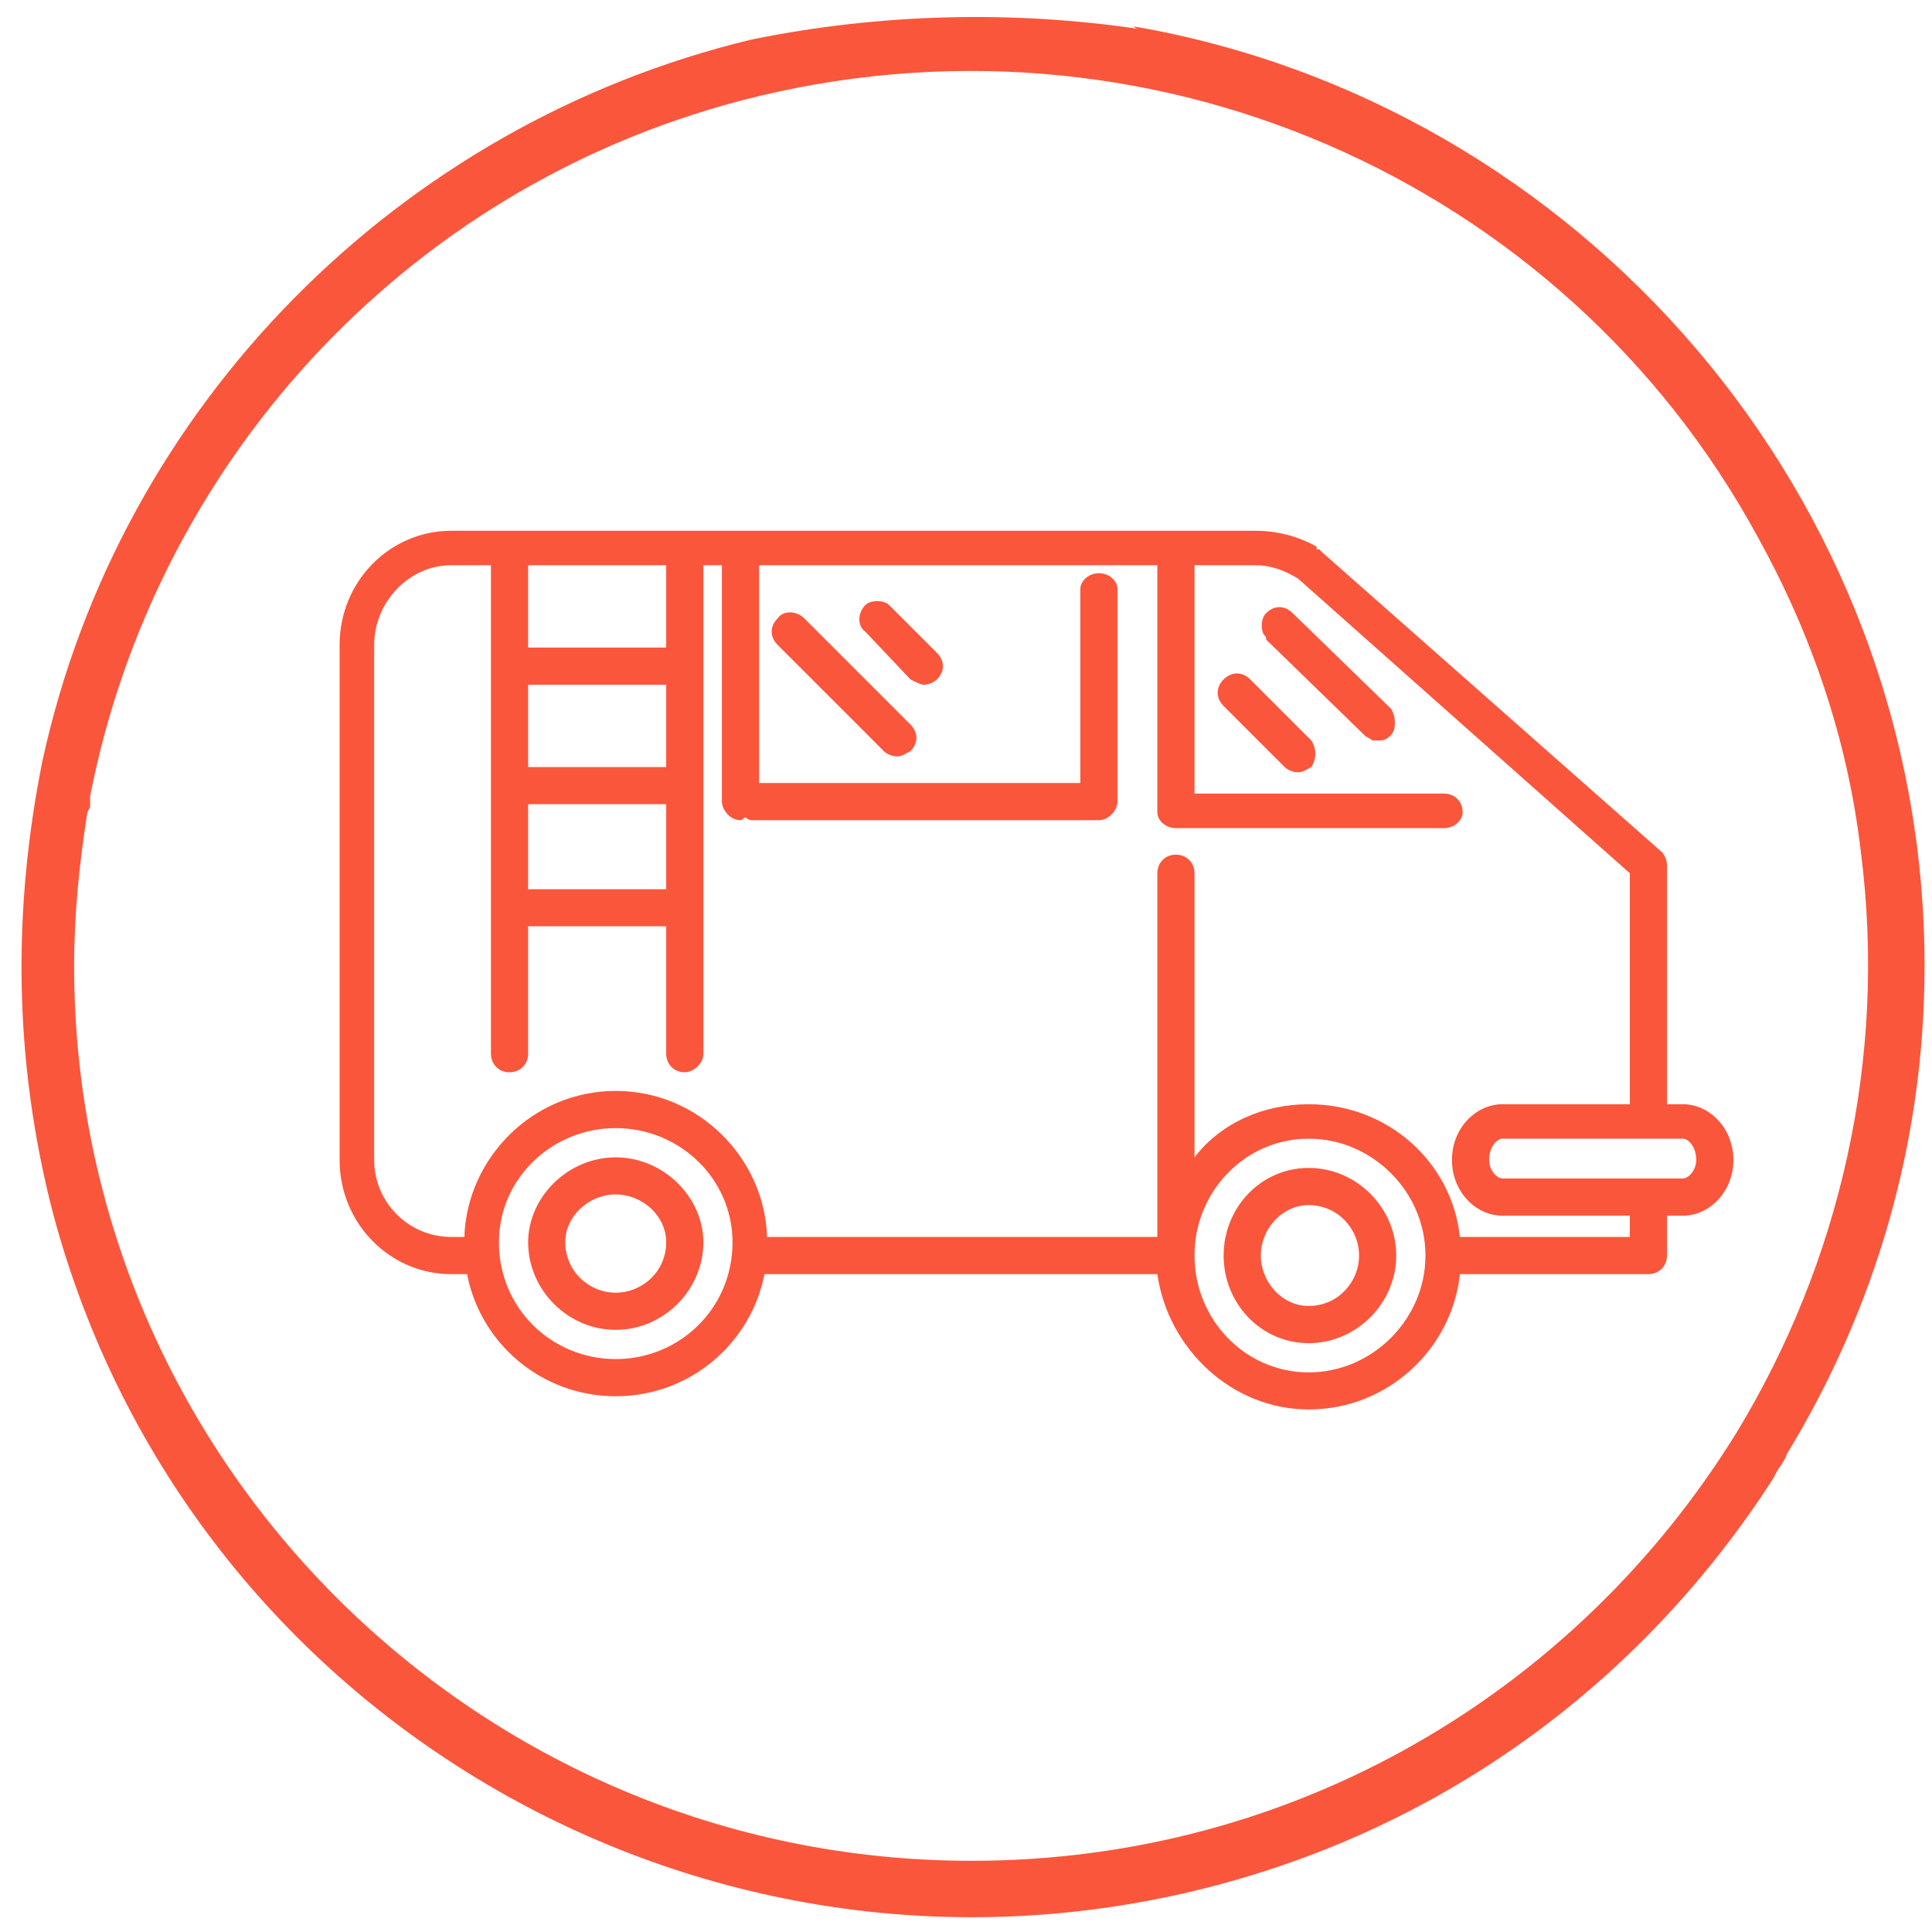<svg width="55" height="55" viewBox="0 0 55 55" fill="none" xmlns="http://www.w3.org/2000/svg">
<path fill-rule="evenodd" clip-rule="evenodd" d="M50.48 42.089C50.557 41.94 50.632 41.788 50.706 41.713C50.784 41.561 50.858 41.487 50.858 41.409C53.351 37.33 54.788 32.568 54.788 27.505C54.788 14.126 44.964 2.941 32.267 0.75C32.267 0.75 32.342 0.824 32.416 0.824C28.865 0.297 25.087 0.371 21.384 1.128C11.332 3.547 3.395 11.559 1.203 21.685C0.371 25.841 0.371 30.15 1.507 34.533C5.36 48.968 20.25 57.508 34.685 53.655C41.487 51.84 46.928 47.608 50.48 42.089ZM50.026 15.262C51.538 17.982 52.597 21.005 52.975 24.255C53.73 30.15 52.37 35.968 49.421 40.807C44.889 48.136 36.877 52.973 27.657 52.973C13.598 52.973 2.11 41.561 2.11 27.505C2.11 25.993 2.262 24.556 2.488 23.122L2.566 22.97C2.566 22.893 2.566 22.743 2.566 22.666C4.379 13.372 11.332 5.434 21.08 2.867C32.643 -0.157 44.51 5.133 50.026 15.262ZM53.05 25.01V25.162C53.05 25.087 53.05 25.087 53.05 25.01Z" fill="#FA563C"/>
<path fill-rule="evenodd" clip-rule="evenodd" d="M32.947 36.272H21.762C21.383 38.237 19.645 39.748 17.528 39.748C15.411 39.748 13.673 38.237 13.297 36.272H12.843C11.105 36.272 9.668 34.834 9.668 33.022V18.36C9.668 16.544 11.105 15.11 12.843 15.11H19.493H21.079H33.474H35.743C36.346 15.11 36.951 15.262 37.482 15.563V15.638H37.556L37.631 15.715L47.307 24.255C47.381 24.33 47.456 24.482 47.456 24.631V31.435H47.909C48.666 31.435 49.346 32.115 49.346 33.022C49.346 33.928 48.666 34.608 47.909 34.608H47.456V35.741C47.456 36.045 47.229 36.272 46.928 36.272H41.561C41.334 38.389 39.522 40.124 37.255 40.124C35.061 40.124 33.248 38.389 32.947 36.272ZM40.58 35.741C40.58 33.928 39.068 32.416 37.255 32.416C35.44 32.416 34.005 33.928 34.005 35.741C34.005 37.557 35.44 39.069 37.255 39.069C39.068 39.069 40.58 37.557 40.58 35.741ZM20.853 35.365C20.853 33.549 19.341 32.115 17.528 32.115C15.715 32.115 14.203 33.549 14.203 35.365C14.203 37.253 15.715 38.69 17.528 38.69C19.341 38.69 20.853 37.253 20.853 35.365ZM34.834 35.741C34.834 34.381 35.893 33.248 37.255 33.248C38.615 33.248 39.748 34.381 39.748 35.741C39.748 37.103 38.615 38.237 37.255 38.237C35.893 38.237 34.834 37.103 34.834 35.741ZM15.035 35.365C15.035 34.08 16.168 32.947 17.528 32.947C18.888 32.947 20.023 34.08 20.023 35.365C20.023 36.725 18.888 37.858 17.528 37.858C16.168 37.858 15.035 36.725 15.035 35.365ZM38.69 35.741C38.69 34.986 38.084 34.307 37.255 34.307C36.498 34.307 35.893 34.986 35.893 35.741C35.893 36.498 36.498 37.178 37.255 37.178C38.084 37.178 38.69 36.498 38.69 35.741ZM18.965 35.365C18.965 34.608 18.285 34.003 17.528 34.003C16.773 34.003 16.093 34.608 16.093 35.365C16.093 36.194 16.773 36.8 17.528 36.8C18.285 36.8 18.965 36.194 18.965 35.365ZM17.528 31.056C19.872 31.056 21.762 32.947 21.837 35.213H32.947V24.86C32.947 24.556 33.173 24.33 33.474 24.33C33.779 24.33 34.005 24.556 34.005 24.86V32.947C34.76 31.963 35.97 31.435 37.255 31.435C39.522 31.435 41.334 33.096 41.561 35.213H46.398V34.608H42.772C42.014 34.608 41.334 33.928 41.334 33.022C41.334 32.115 42.014 31.435 42.772 31.435H46.398V24.86L36.951 16.47C36.573 16.243 36.197 16.091 35.743 16.091H34.005V22.591H41.108C41.412 22.591 41.638 22.818 41.638 23.122C41.638 23.349 41.412 23.575 41.108 23.575H33.474C33.173 23.575 32.947 23.349 32.947 23.122V16.091H21.61V22.29H30.755V16.771C30.755 16.544 30.982 16.318 31.283 16.318C31.587 16.318 31.813 16.544 31.813 16.771V22.818C31.813 23.045 31.587 23.349 31.283 23.349H21.383C21.306 23.349 21.231 23.271 21.231 23.271C21.157 23.271 21.157 23.349 21.079 23.349C20.778 23.349 20.551 23.045 20.551 22.818V16.091H20.023V29.998C20.023 30.299 19.72 30.526 19.493 30.526C19.192 30.526 18.965 30.299 18.965 29.998V26.369H15.035V29.998C15.035 30.299 14.808 30.526 14.504 30.526C14.203 30.526 13.976 30.299 13.976 29.998V16.091H12.843C11.633 16.091 10.652 17.15 10.652 18.36V33.022C10.652 34.229 11.633 35.213 12.843 35.213H13.219C13.297 32.947 15.184 31.056 17.528 31.056ZM48.288 33.022C48.288 32.643 48.061 32.416 47.909 32.416H42.772C42.62 32.416 42.393 32.643 42.393 33.022C42.393 33.323 42.62 33.549 42.772 33.549H47.909C48.061 33.549 48.288 33.323 48.288 33.022ZM18.965 25.314V22.893H15.035V25.314H18.965ZM36.573 21.837L34.834 20.098C34.608 19.872 34.608 19.568 34.834 19.341C35.061 19.115 35.365 19.115 35.591 19.341L37.33 21.08C37.482 21.306 37.482 21.61 37.33 21.837C37.178 21.911 37.103 21.986 36.951 21.986C36.799 21.986 36.65 21.911 36.573 21.837ZM18.965 21.837V19.493H15.035V21.837H18.965ZM25.161 21.384L24.633 20.853L22.138 18.36C21.911 18.133 21.911 17.829 22.138 17.603C22.29 17.376 22.668 17.376 22.895 17.603L25.54 20.248L25.919 20.626C26.145 20.853 26.145 21.157 25.919 21.384C25.767 21.458 25.692 21.533 25.54 21.533C25.388 21.533 25.236 21.458 25.161 21.384ZM39.068 21.08C38.991 21.005 38.916 21.005 38.842 20.928L36.045 18.208C36.045 18.133 36.045 18.133 35.97 18.056C35.893 17.907 35.893 17.603 36.045 17.454C36.271 17.227 36.573 17.227 36.799 17.454L39.596 20.173C39.748 20.4 39.748 20.778 39.596 20.928C39.447 21.08 39.37 21.08 39.22 21.08C39.143 21.08 39.068 21.08 39.068 21.08ZM25.919 19.341L24.633 17.982C24.407 17.829 24.407 17.454 24.633 17.227C24.783 17.075 25.161 17.075 25.313 17.227L26.673 18.587C26.9 18.813 26.9 19.115 26.673 19.341C26.598 19.419 26.446 19.493 26.294 19.493C26.22 19.493 26.068 19.419 25.919 19.341ZM18.965 18.435V16.091H15.035V18.435H18.965Z" fill="#FA563C"/>
</svg>
